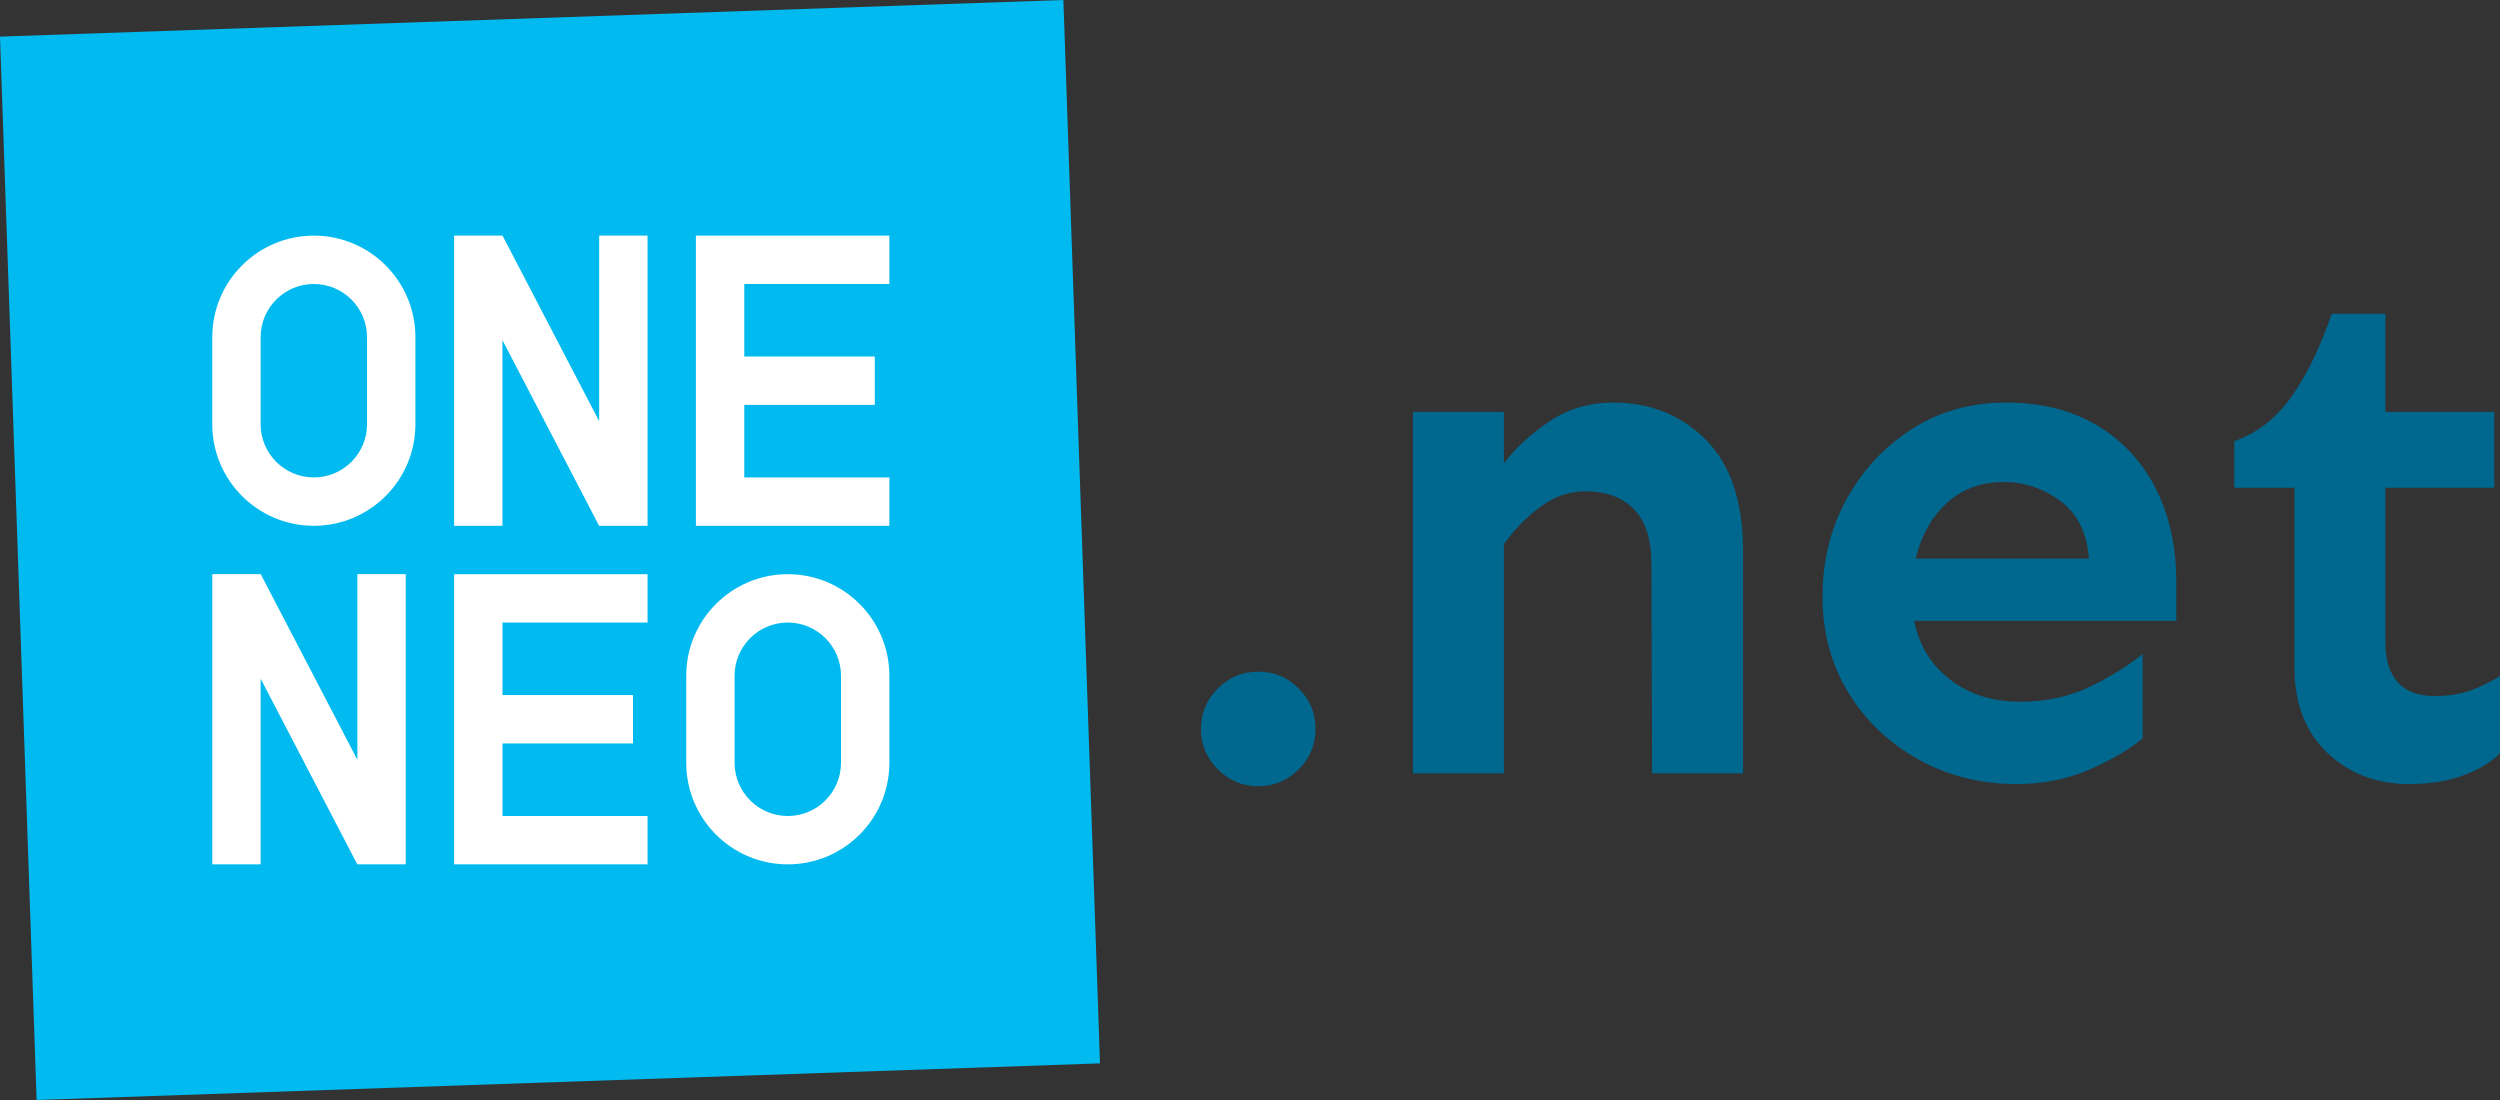 <?xml version="1.0" encoding="UTF-8" standalone="no"?><!DOCTYPE svg PUBLIC "-//W3C//DTD SVG 1.1//EN" "http://www.w3.org/Graphics/SVG/1.1/DTD/svg11.dtd"><svg width="100%" height="100%" viewBox="0 0 2500 1100" version="1.1" xmlns="http://www.w3.org/2000/svg" xmlns:xlink="http://www.w3.org/1999/xlink" xml:space="preserve" xmlns:serif="http://www.serif.com/" style="fill-rule:evenodd;clip-rule:evenodd;stroke-linejoin:round;stroke-miterlimit:2;"><rect x="0" y="0" width="2500" height="1100" fill="#333333" stroke="none"/><g><path d="M1063.38,0l36.618,1063.38l-1063.38,36.618l-36.618,-1063.38l1063.38,-36.618Z" style="fill:#01baef;"/><path d="M599.113,525.812l48.429,0l0,-290.194l-48.364,-0l-0,185.609l-96.659,-185.609l-48.416,-0l-0,290.194l48.329,0l0,-185.652l96.681,185.652Z" style="fill:#fff;"/><path d="M357.31,864.352l48.429,-0l-0,-290.195l-48.364,0l-0,185.609l-96.659,-185.609l-48.416,0l-0,290.195l48.329,-0l-0,-185.653l96.681,185.653Z" style="fill:#fff;"/><path d="M889.363,675.741c-0,-56.055 -45.51,-101.564 -101.565,-101.564c-56.055,-0 -101.565,45.509 -101.565,101.564l0,87.056c0,56.055 45.51,101.564 101.565,101.564c56.055,0 101.565,-45.509 101.565,-101.564l-0,-87.056Zm-48.364,0c-0,-29.362 -23.839,-53.2 -53.201,-53.2c-29.362,-0 -53.2,23.838 -53.2,53.2l-0,87.056c-0,29.362 23.838,53.2 53.2,53.2c29.362,0 53.201,-23.838 53.201,-53.2l-0,-87.056Z" style="fill:#fff;"/><path d="M415.394,337.183c0,-56.055 -45.509,-101.565 -101.564,-101.565c-56.055,-0 -101.565,45.51 -101.565,101.565l-0,87.055c-0,56.055 45.51,101.565 101.565,101.565c56.055,-0 101.564,-45.51 101.564,-101.565l0,-87.055Zm-48.364,-0c0,-29.362 -23.839,-53.201 -53.2,-53.201c-29.362,0 -53.201,23.839 -53.201,53.201l-0,87.055c-0,29.362 23.839,53.201 53.201,53.201c29.361,-0 53.2,-23.839 53.2,-53.201l0,-87.055Z" style="fill:#fff;"/><path d="M633.013,743.437l-0,-48.365l-130.546,0l0,-72.541l145.092,0l0,-48.364l-193.456,-0l-0,290.185l193.456,-0l0,-48.364l-145.092,-0l0,-72.537l96.728,0l0,-0.014l33.818,-0Z" style="fill:#fff;"/><path d="M874.816,404.892l-0,-48.364l-130.546,0l0,-72.546l145.093,0l-0,-48.364l-193.457,-0l0,290.185l193.457,-0l-0,-48.364l-145.093,-0l0,-72.537l96.729,0l-0,-0.01l33.817,0Z" style="fill:#fff;"/></g><path d="M1258.26,786.2c-15.754,0 -29.241,-5.607 -40.46,-16.82c-11.219,-11.214 -16.828,-24.694 -16.828,-40.441c-0,-15.746 5.609,-29.226 16.828,-40.44c11.219,-11.213 24.706,-16.82 40.46,-16.82c15.755,-0 29.242,5.607 40.461,16.82c11.219,11.214 16.828,24.694 16.828,40.44c0,15.747 -5.609,29.227 -16.828,40.441c-11.219,11.213 -24.706,16.82 -40.461,16.82Z" style="fill:#00678e;fill-rule:nonzero;"/><path d="M1412.94,773.316l0,-361.457l90.946,-0l0,51.534c10.981,-14.792 25.9,-28.63 44.757,-41.514c18.858,-12.883 40.46,-19.325 64.808,-19.325c36.761,-0 67.553,12.406 92.378,37.219c24.826,24.813 37.238,62.033 37.238,111.659l0,221.884l-90.946,0l-0.716,-209.717c0,-24.335 -5.848,-42.468 -17.545,-54.397c-11.696,-11.929 -27.809,-17.894 -48.337,-17.894c-16.232,-0 -31.39,5.249 -45.473,15.747c-14.084,10.497 -26.138,22.904 -36.164,37.219l0,229.042l-90.946,0Z" style="fill:#00678e;fill-rule:nonzero;"/><path d="M2016.62,784.053c-35.805,-0 -68.388,-8.112 -97.749,-24.336c-29.36,-16.224 -52.753,-38.412 -70.178,-66.565c-17.426,-28.154 -26.139,-60.363 -26.139,-96.628c0,-35.31 7.878,-67.52 23.632,-96.627c15.755,-29.108 37.477,-52.608 65.166,-70.502c27.69,-17.894 59.199,-26.841 94.527,-26.841c35.328,-0 65.763,7.635 91.304,22.904c25.541,15.27 45.115,36.384 58.721,63.345c13.606,26.96 20.409,58.095 20.409,93.406l0,38.651l-262.096,0c4.774,24.336 16.709,43.9 35.805,58.692c19.096,14.792 42.489,22.189 70.179,22.189c26.257,-0 50.008,-5.249 71.253,-15.747c21.245,-10.498 38.312,-21.234 51.202,-32.209l-0,84.459c-11.458,10.021 -28.525,20.161 -51.202,30.42c-22.677,10.259 -47.621,15.389 -74.834,15.389Zm-12.89,-302.05c-22.438,0 -41.295,6.919 -56.572,20.757c-15.277,13.838 -25.78,32.448 -31.509,55.829l173.299,0c-1.91,-25.767 -11.458,-44.973 -28.645,-57.618c-17.186,-12.645 -36.044,-18.968 -56.573,-18.968Z" style="fill:#00678e;fill-rule:nonzero;"/><path d="M2409.05,784.053c-32.464,-0 -59.676,-10.379 -81.637,-31.136c-21.96,-20.757 -32.941,-49.268 -32.941,-85.533l0,-179.655l-60.153,0l0,-46.524c22.916,-8.112 42.012,-23.024 57.289,-44.735c15.277,-21.711 28.644,-49.268 40.102,-82.67l53.708,-0l0,98.059l108.849,-0l0,75.87l-108.849,0l0,156.035c0,16.224 4.058,28.988 12.174,38.293c8.116,9.305 20.529,13.958 37.238,13.958c14.322,-0 26.735,-2.028 37.238,-6.084c10.503,-4.056 19.812,-8.709 27.928,-13.958l0,77.302c-9.071,9.066 -21.364,16.463 -36.88,22.189c-15.515,5.726 -33.538,8.589 -54.066,8.589Z" style="fill:#00678e;fill-rule:nonzero;"/></svg>